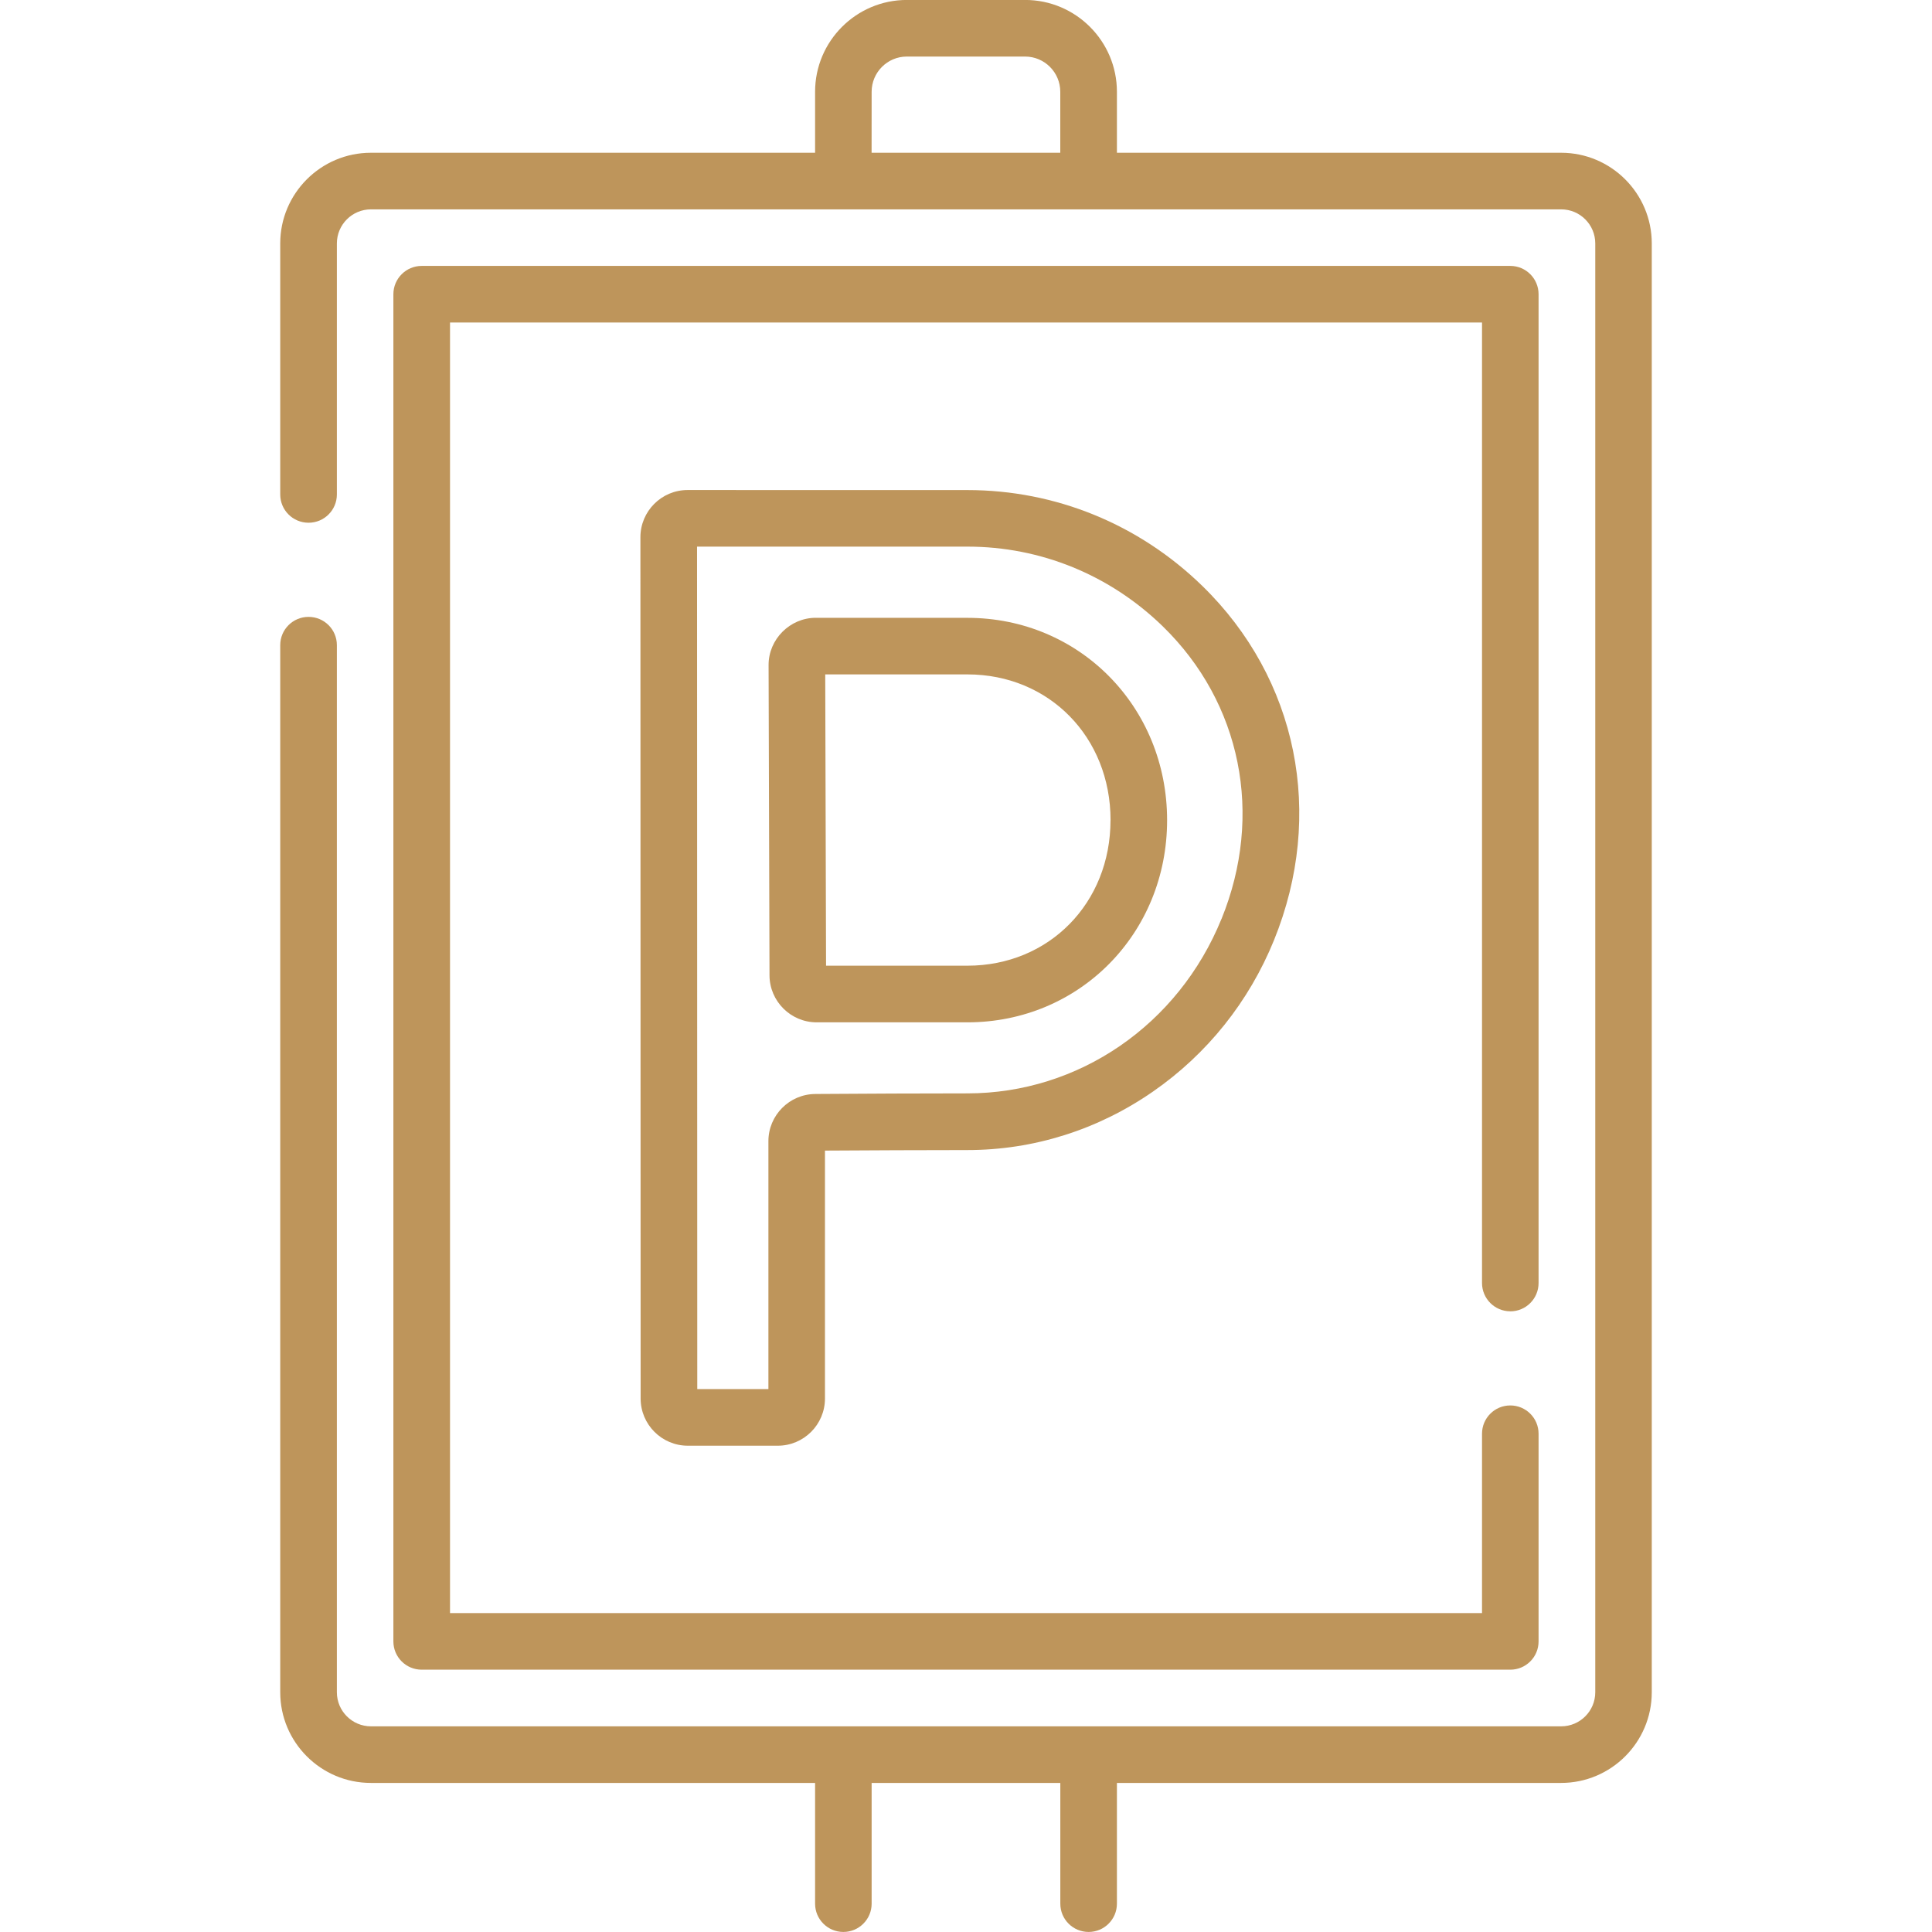 <?xml version="1.0" encoding="UTF-8"?> <svg xmlns="http://www.w3.org/2000/svg" xmlns:xlink="http://www.w3.org/1999/xlink" fill="none" height="44" viewBox="0 0 44 44" width="44"> <clipPath id="a"> <path d="m0 0h44v44h-44z"></path> </clipPath> <g clip-path="url(#a)" fill="#be955b"> <path d="m35.553 3.479h-10.116v-1.389c0-1.153-.938-2.091-2.09-2.091h-2.694c-1.153 0-2.09.938-2.09 2.091v1.389h-10.116c-1.139 0-2.065.926-2.065 2.065v5.717c0 .356.288.644.645.644s.645-.289.645-.644v-5.717c0-.428.348-.776.776-.776h27.107c.428 0 .776.348.776.776v32.996c0 .428-.348.776-.776.776h-27.107c-.428 0-.776-.348-.776-.776v-23.847c0-.356-.288-.644-.645-.644s-.645.288-.645.644v23.847c0 1.139.926 2.065 2.065 2.065h10.116v2.75c0 .356.288.644.644.644.356 0 .644-.289.644-.644v-2.75h4.297v2.75c0 .356.288.644.645.644.356 0 .644-.289.644-.644v-2.75h10.116c1.139 0 2.065-.926 2.065-2.065v-32.996c0-1.139-.926-2.065-2.065-2.065zm-15.702-1.389c0-.442.359-.802.801-.802h2.694c.442 0 .801.36.801.802v1.389h-4.297z"></path> <path d="m34.396 29.865c.356 0 .644-.289.644-.645v-22.519c0-.356-.288-.645-.644-.645h-24.792c-.356 0-.645.289-.645.645v30.681c0 .356.288.644.645.644h24.792c.356 0 .644-.288.644-.644v-4.73c0-.356-.288-.644-.644-.644-.356 0-.644.288-.644.644v4.085h-23.503v-29.392h23.503v21.874c0 .356.288.645.644.645z"></path> <path d="m15.659 11.16c-.592 0-1.074.482-1.074 1.075l.005 19.616c0.0.592.482 1.074 1.074 1.074h2.05c.592 0 1.074-.482 1.074-1.074v-5.647c1.065-.006 2.164-.012 3.245-.012 1.506 0 2.966-.46 4.222-1.33 1.236-.856 2.19-2.049 2.759-3.449 1.164-2.864.538-5.956-1.633-8.07-1.445-1.407-3.344-2.182-5.347-2.182zm12.16 9.766c-.981 2.415-3.253 3.975-5.786 3.975-1.115 0-2.247.006-3.341.013l-.124.001c-.589.003-1.068.485-1.068 1.074v5.646h-1.62l-.005-19.186h6.159c1.666 0 3.245.645 4.448 1.816 1.788 1.741 2.301 4.293 1.338 6.661z"></path> <path d="m18.578 14.07c-.587 0-1.076.489-1.074 1.077.004 1.36.015 5.565.021 7.066.002.59.484 1.07 1.074 1.07h3.433c2.55 0 4.548-2.022 4.548-4.603 0-2.585-1.998-4.609-4.548-4.609h-3.454zm6.713 4.609c0 1.889-1.401 3.314-3.259 3.314h-3.219c-.005-1.569-.015-5.162-.019-6.634h3.239c1.858-0 3.259 1.427 3.259 3.32z"></path> </g> </svg> 